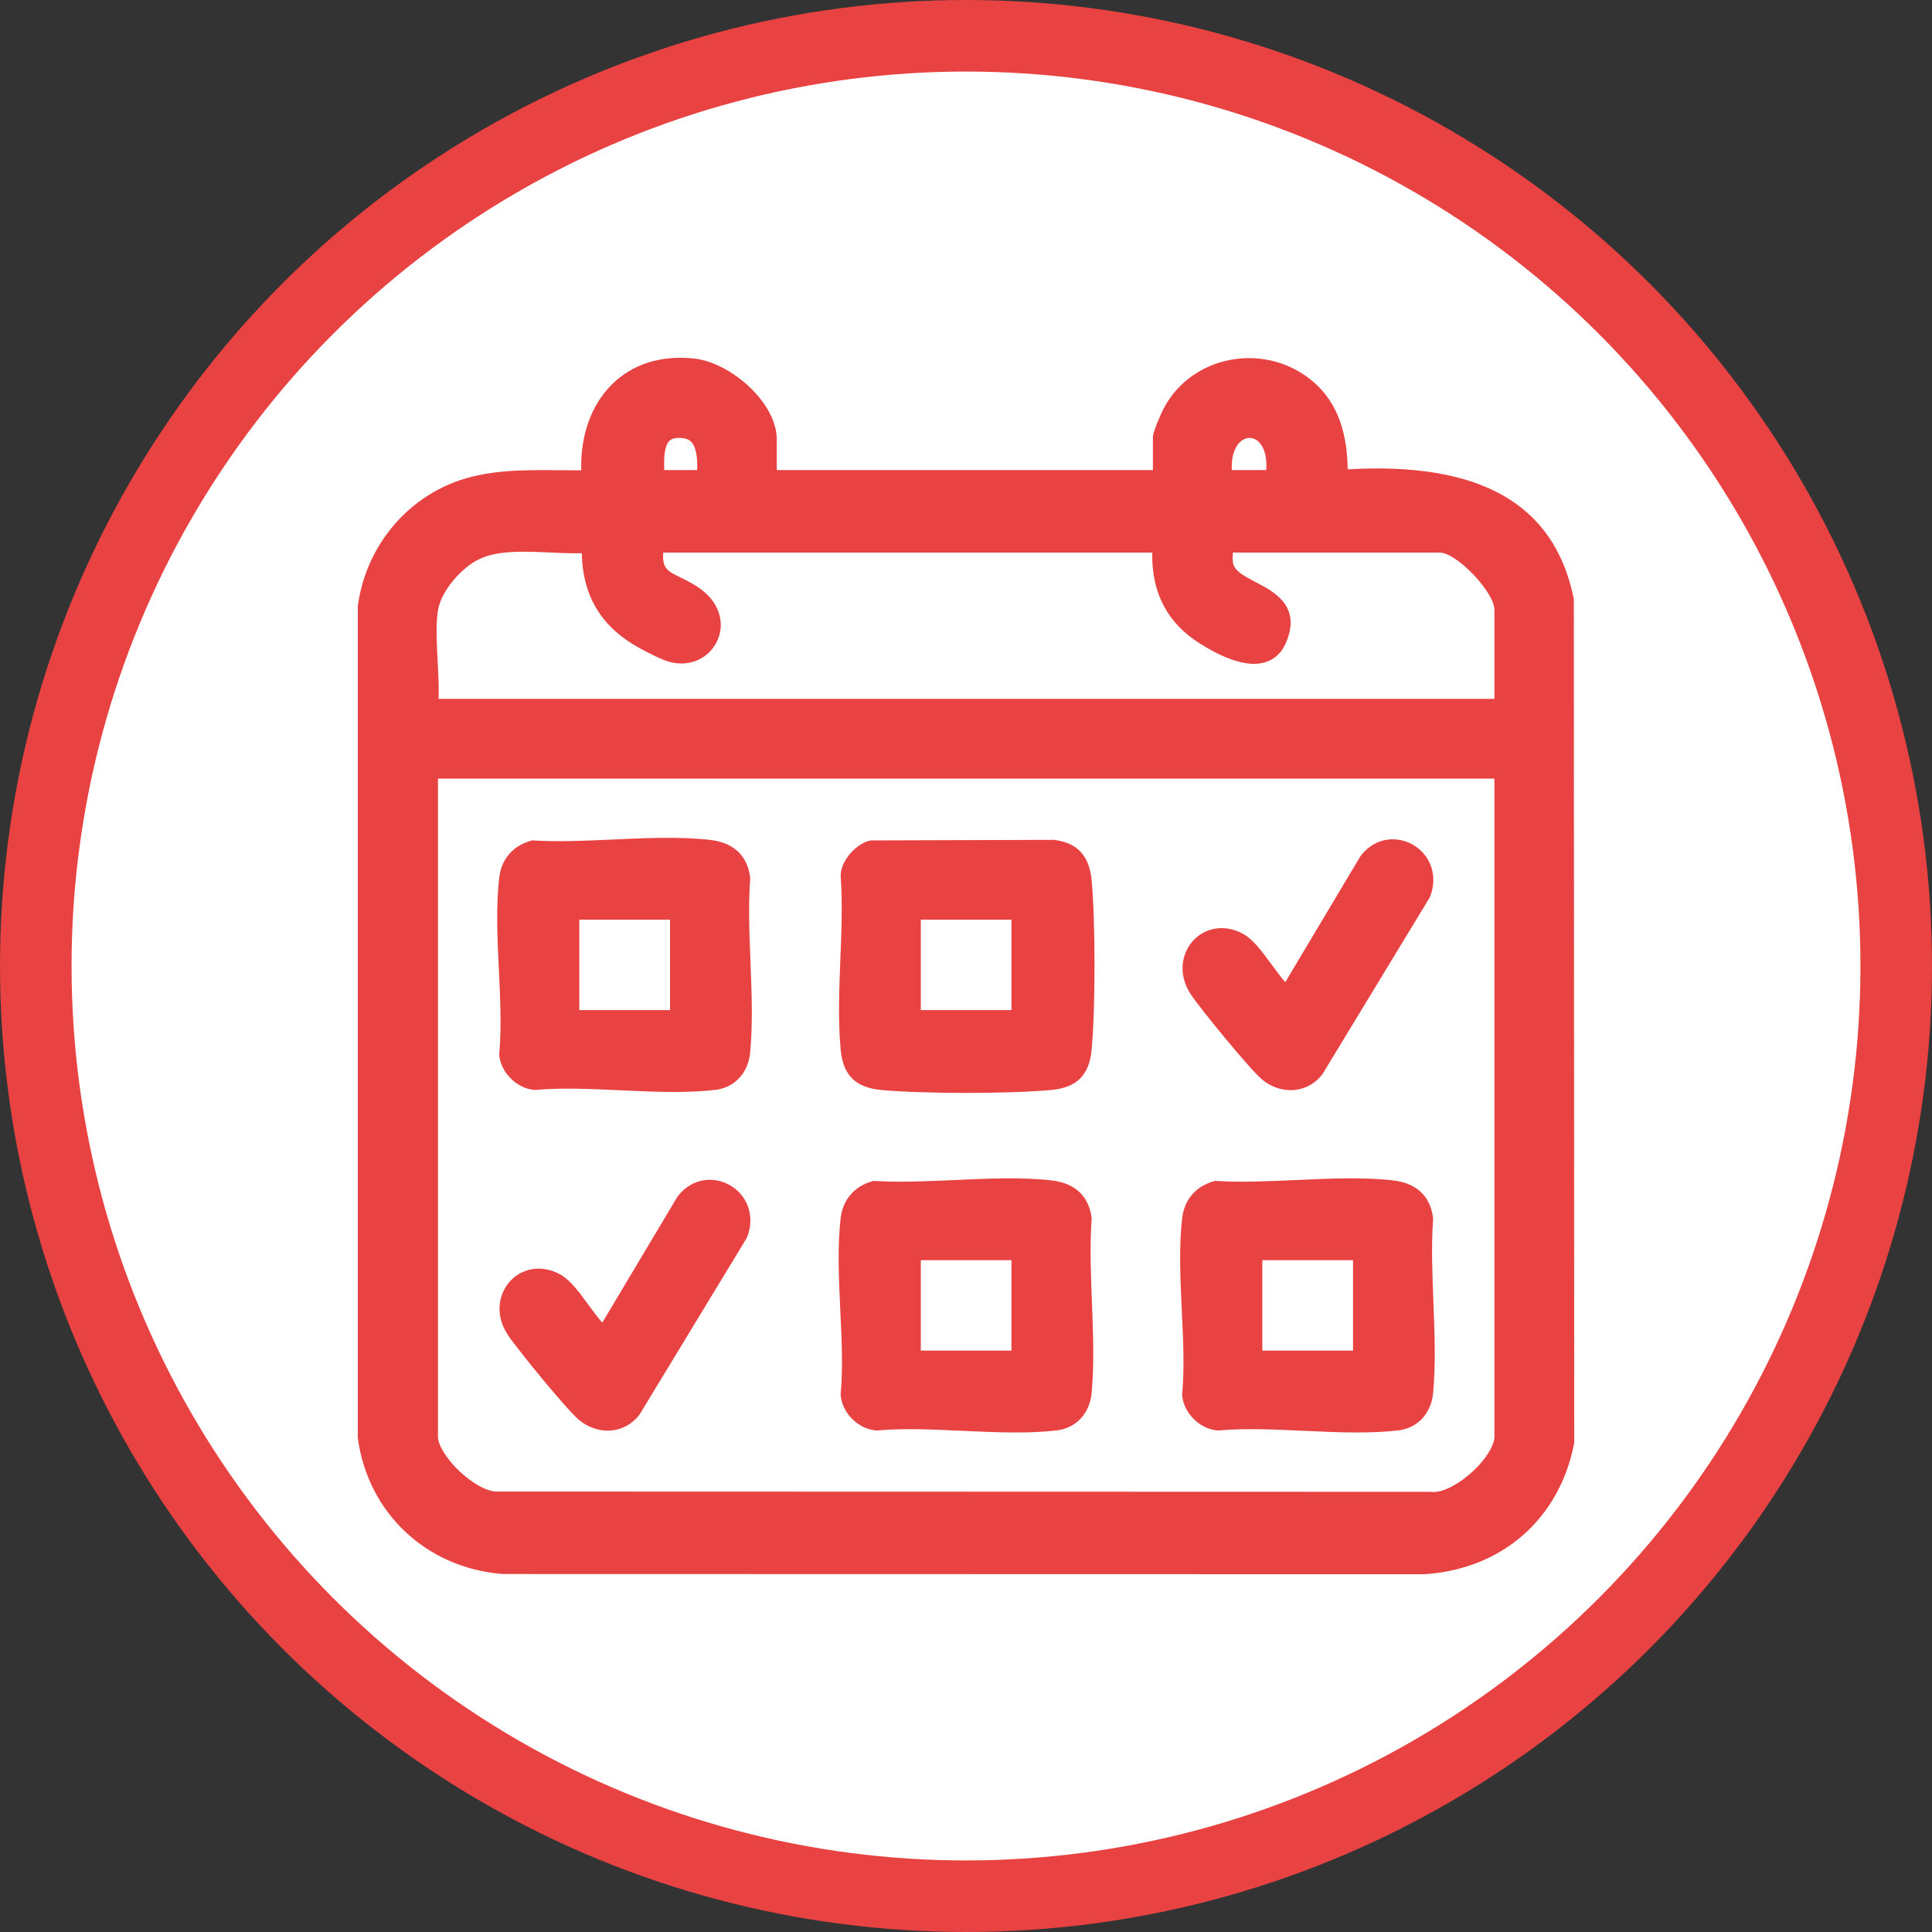 <svg width="54" height="54" viewBox="0 0 54 54" fill="none" xmlns="http://www.w3.org/2000/svg">
<rect x="0" y="0" width="54" height="54" fill="#333333" stroke="none"/>
<circle cx="27" cy="27" r="26" fill="white" stroke="#E84242" stroke-width="2"/>
<path d="M43.987 16.764V16.733L43.981 16.704C43.436 14.079 41.369 12.905 37.669 13.118C37.653 12.261 37.477 11.278 36.622 10.602C35.964 10.081 35.11 9.892 34.281 10.081C33.486 10.262 32.832 10.778 32.486 11.495C32.483 11.5 32.224 12.063 32.224 12.21V13.139H21.711V12.285C21.711 11.24 20.404 10.123 19.391 10.02C18.466 9.924 17.673 10.178 17.097 10.751C16.52 11.326 16.218 12.186 16.247 13.145C16.051 13.146 15.851 13.145 15.642 13.143C14.634 13.133 13.592 13.122 12.653 13.496C11.23 14.065 10.215 15.378 10.003 16.926L10 16.945V40.17L10.003 40.211C10.296 42.301 11.92 43.822 14.044 43.994L39.817 44C41.975 43.859 43.575 42.467 43.994 40.365L44 40.337L43.989 16.764H43.987ZM41.769 21.764V40.166C41.769 40.39 41.525 40.825 41.057 41.221C40.669 41.551 40.251 41.739 39.993 41.697L13.901 41.689C13.648 41.705 13.228 41.482 12.857 41.135C12.434 40.738 12.241 40.355 12.241 40.165V21.763H41.77L41.769 21.764ZM34.727 12.302C34.852 12.22 35 12.22 35.121 12.3C35.282 12.406 35.424 12.678 35.391 13.139H34.43C34.406 12.684 34.558 12.411 34.727 12.302ZM12.232 18.481C12.207 17.995 12.18 17.493 12.237 17.084C12.318 16.519 12.903 15.868 13.377 15.636C13.911 15.375 14.648 15.409 15.361 15.443C15.66 15.456 15.967 15.47 16.261 15.462C16.283 16.599 16.756 17.436 17.701 18.014C17.887 18.128 18.473 18.444 18.748 18.509C19.284 18.638 19.8 18.409 20.033 17.941C20.273 17.457 20.124 16.899 19.655 16.52C19.438 16.345 19.222 16.24 19.032 16.147C18.667 15.97 18.5 15.888 18.539 15.444H32.206C32.182 16.561 32.627 17.415 33.534 17.985C34.303 18.469 34.918 18.646 35.361 18.511C35.619 18.433 35.817 18.251 35.934 17.985C36.392 16.947 35.618 16.542 35.105 16.275C34.727 16.078 34.496 15.943 34.462 15.729C34.45 15.648 34.453 15.549 34.459 15.444H40.24C40.712 15.444 41.769 16.55 41.769 17.043V19.533H12.26C12.271 19.191 12.251 18.832 12.232 18.481ZM18.706 12.328C18.727 12.306 18.791 12.239 18.983 12.239H18.987C19.218 12.24 19.299 12.326 19.325 12.355C19.475 12.515 19.495 12.854 19.487 13.139H18.566C18.556 12.83 18.562 12.475 18.706 12.328Z" fill="#E84242"/>
<path d="M24.624 30.465C25.202 30.52 26.102 30.547 27.003 30.547C27.904 30.547 28.805 30.52 29.384 30.465C30.096 30.399 30.444 30.052 30.511 29.342C30.619 28.19 30.619 25.751 30.511 24.596C30.447 23.916 30.103 23.549 29.462 23.476L29.445 23.474L24.339 23.49L24.307 23.497C23.941 23.579 23.495 24.048 23.497 24.477V24.497C23.551 25.228 23.52 26.025 23.489 26.795C23.456 27.646 23.421 28.526 23.497 29.341C23.564 30.051 23.912 30.398 24.624 30.464V30.465ZM28.271 25.705V28.233H25.737V25.705H28.271Z" fill="#E84242"/>
<path d="M13.954 29.434L13.952 29.46L13.954 29.486C13.996 29.977 14.445 30.425 14.936 30.463L14.961 30.465L14.986 30.463C15.721 30.398 16.549 30.438 17.35 30.474C17.844 30.497 18.347 30.521 18.839 30.521C19.236 30.521 19.625 30.505 19.995 30.462C20.533 30.399 20.914 29.988 20.968 29.415C21.044 28.601 21.009 27.722 20.976 26.872C20.945 26.101 20.914 25.303 20.967 24.57L20.969 24.54L20.965 24.51C20.908 24.089 20.668 23.567 19.843 23.475C18.994 23.38 18.045 23.423 17.128 23.465C16.383 23.499 15.613 23.533 14.923 23.492L14.871 23.489L14.822 23.504C14.332 23.646 14.017 24.015 13.956 24.516C13.858 25.326 13.902 26.235 13.944 27.113C13.982 27.901 14.021 28.715 13.955 29.435L13.954 29.434ZM16.192 28.233V25.705H18.727V28.233H16.192Z" fill="#E84242"/>
<path d="M23.498 38.952L23.496 38.977L23.498 39.003C23.54 39.494 23.989 39.942 24.481 39.981L24.506 39.983L24.53 39.981C25.266 39.915 26.093 39.955 26.894 39.992C27.389 40.014 27.892 40.038 28.384 40.038C28.78 40.038 29.17 40.023 29.538 39.98C30.076 39.916 30.458 39.506 30.512 38.933C30.587 38.118 30.552 37.24 30.52 36.39C30.489 35.619 30.458 34.821 30.511 34.088L30.513 34.057L30.509 34.027C30.452 33.606 30.212 33.085 29.387 32.992C28.537 32.897 27.589 32.941 26.671 32.983C25.926 33.016 25.156 33.051 24.467 33.009L24.415 33.006L24.365 33.021C23.876 33.164 23.56 33.533 23.499 34.033C23.402 34.843 23.446 35.752 23.487 36.631C23.525 37.418 23.564 38.233 23.498 38.953V38.952ZM25.737 37.75V35.222H28.271V37.75H25.737Z" fill="#E84242"/>
<path d="M33.043 38.952L33.041 38.977L33.043 39.003C33.084 39.494 33.534 39.942 34.025 39.981L34.05 39.983L34.075 39.981C34.81 39.915 35.638 39.955 36.439 39.992C36.933 40.014 37.436 40.038 37.928 40.038C38.325 40.038 38.714 40.023 39.084 39.98C39.622 39.916 40.003 39.506 40.056 38.933C40.132 38.118 40.097 37.24 40.064 36.39C40.034 35.619 40.002 34.822 40.055 34.088L40.057 34.057L40.053 34.027C39.996 33.606 39.756 33.085 38.931 32.992C38.082 32.897 37.133 32.941 36.216 32.983C35.471 33.016 34.701 33.051 34.011 33.009L33.959 33.006L33.91 33.021C33.419 33.164 33.105 33.533 33.044 34.033C32.946 34.843 32.99 35.752 33.032 36.631C33.07 37.418 33.109 38.233 33.043 38.953V38.952ZM35.282 37.75V35.222H37.817V37.75H35.282Z" fill="#E84242"/>
<path d="M35.275 30.173C35.507 30.365 35.792 30.47 36.075 30.47C36.117 30.47 36.159 30.468 36.201 30.463C36.5 30.43 36.768 30.276 36.956 30.031L36.966 30.018L39.955 25.095L39.977 25.047C40.194 24.483 39.989 23.889 39.477 23.603C39.062 23.37 38.452 23.379 38.029 23.924L35.924 27.451C35.811 27.326 35.68 27.147 35.553 26.974C35.295 26.623 35.052 26.291 34.795 26.132C34.313 25.835 33.741 25.889 33.372 26.266C33.046 26.599 32.894 27.201 33.285 27.796C33.524 28.158 34.919 29.875 35.276 30.172L35.275 30.173Z" fill="#E84242"/>
<path d="M20.387 33.12C19.972 32.887 19.362 32.896 18.939 33.441L16.834 36.968C16.721 36.843 16.591 36.665 16.463 36.491C16.205 36.14 15.962 35.808 15.705 35.649C15.223 35.353 14.651 35.407 14.282 35.783C13.956 36.116 13.803 36.718 14.195 37.313C14.434 37.677 15.83 39.393 16.186 39.689C16.418 39.882 16.703 39.987 16.986 39.987C17.028 39.987 17.07 39.985 17.112 39.98C17.411 39.946 17.679 39.792 17.867 39.548L17.877 39.535L20.866 34.611L20.888 34.564C21.105 34 20.9 33.406 20.388 33.119L20.387 33.12Z" fill="#E84242"/>
</svg>
